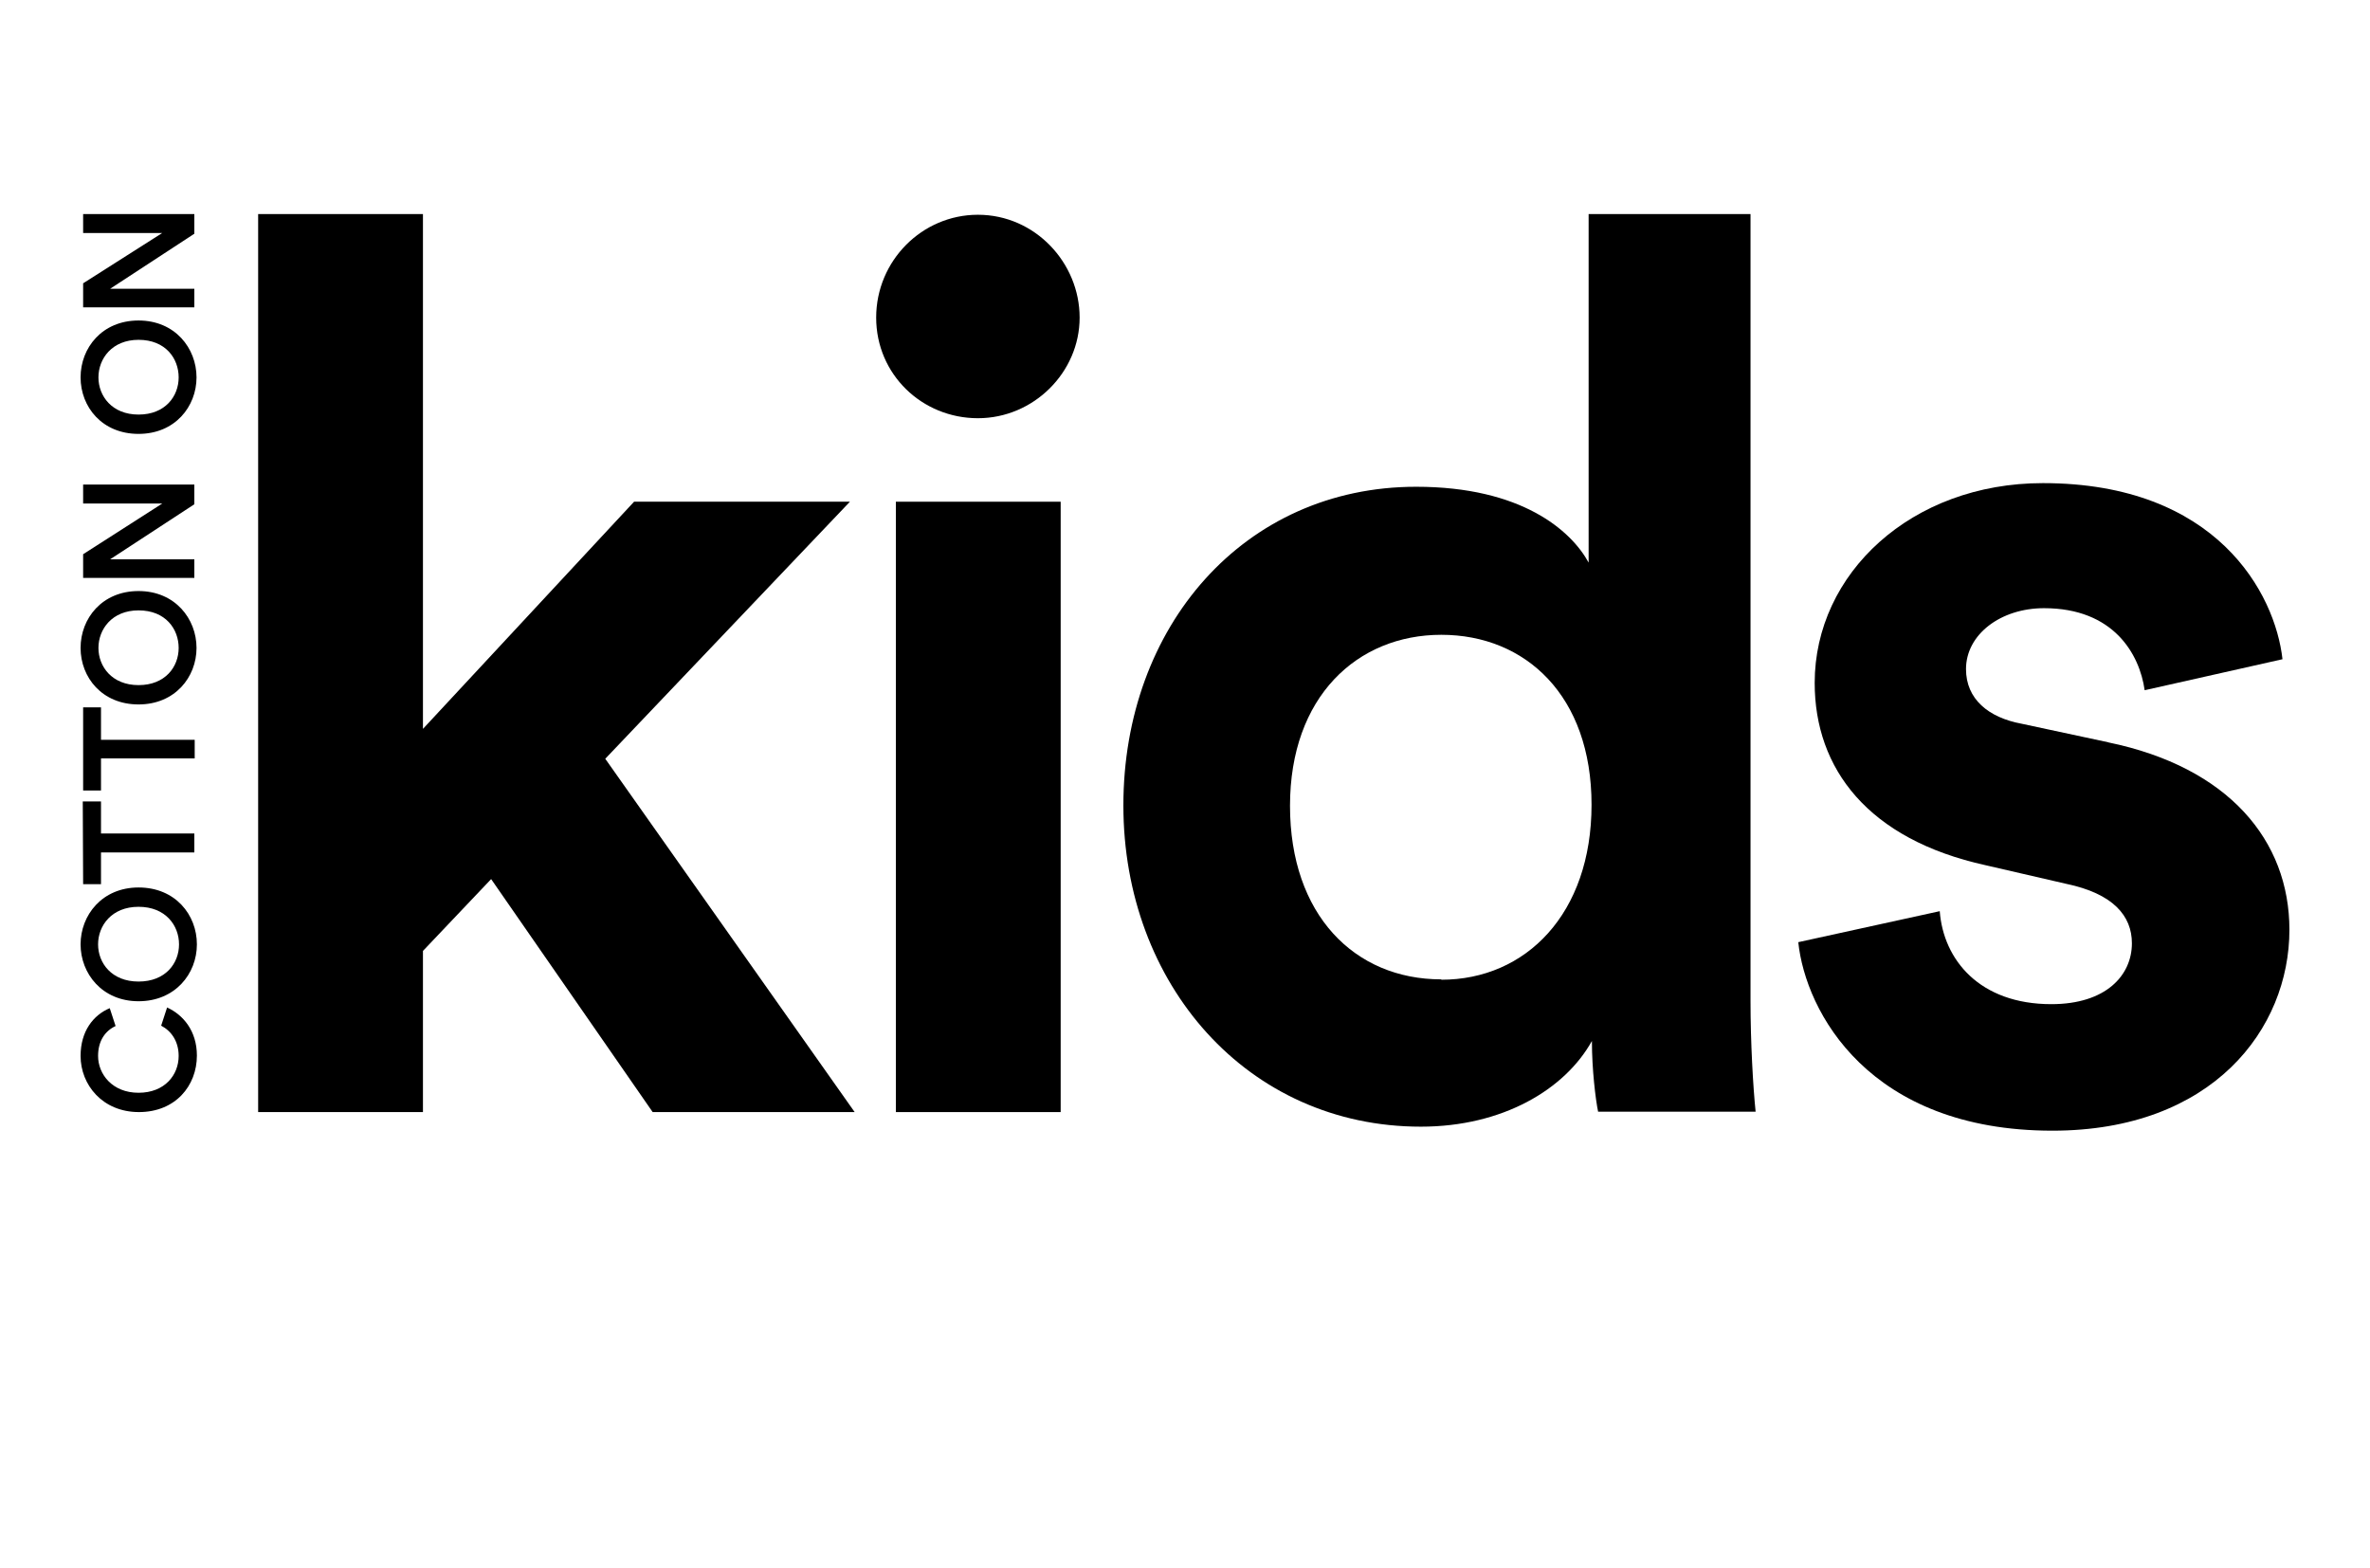 <svg class="kids-main-logo" xmlns="http://www.w3.org/2000/svg" width="65" height="43" viewBox="0 0 65 43">
    <defs>
    <style>
      .h-l-kids-1 {
        fill: none;
      }
    </style>
  </defs>
  <path class="h-l-kids-1" d="M3.8,24.87c-.74,0-1.11.51-1.11,1.03s.37,1.02,1.11,1.02,1.11-.51,1.11-1.02-.37-1.03-1.11-1.03Z"></path>
  <path class="h-l-kids-1" d="M3.8,18.79c.74,0,1.1-.51,1.1-1.02s-.37-1.03-1.1-1.03-1.1.51-1.1,1.03.37,1.02,1.1,1.02Z"></path>
  <path class="h-l-kids-1" d="M3.8,11.37c.74,0,1.1-.51,1.1-1.02s-.37-1.03-1.1-1.03-1.1.51-1.1,1.03.37,1.02,1.1,1.02Z"></path>
  <path class="h-l-kids-1" d="M0,0v43h65V0H0ZM2.28,7.77l2.17-1.39h-2.17v-.52h3.05v.54l-2.31,1.51h2.31v.52h-3.05v-.66ZM3.8,8.79c1,0,1.59.75,1.59,1.56s-.59,1.55-1.59,1.55-1.59-.75-1.59-1.55.59-1.56,1.59-1.56ZM5.33,15.33v.52h-3.05v-.66l2.17-1.39h-2.17v-.52h3.05v.54l-2.31,1.51s2.31,0,2.31,0ZM3.8,16.21c1,0,1.59.75,1.59,1.56s-.59,1.55-1.59,1.55-1.59-.75-1.59-1.55.59-1.56,1.59-1.56ZM5.33,22.85v.52h-2.57v.88h-.49v-2.28h.49v.88s2.57,0,2.57,0ZM2.77,20.79v.88h-.49v-2.28h.49v.88h2.57v.52s-2.57,0-2.57,0ZM3.81,30.49c-1,0-1.6-.75-1.6-1.54,0-.68.35-1.12.8-1.31l.16.49c-.28.13-.48.4-.48.82,0,.51.37,1.01,1.11,1.01s1.1-.49,1.1-1.01c0-.42-.22-.69-.48-.83l.16-.49c.44.19.82.64.82,1.32,0,.82-.6,1.55-1.59,1.55h0ZM3.81,27.44c-1,0-1.59-.75-1.59-1.56s.59-1.56,1.59-1.56,1.6.76,1.6,1.56-.59,1.56-1.6,1.56ZM17.9,30.49l-4.42-6.4-1.87,1.97v4.42h-4.52V5.87h4.52v14.12l5.78-6.23h5.92l-6.7,7.04,6.84,9.7h-5.55ZM29.1,30.49h-4.52V13.76h4.52v16.74h0ZM26.82,11.46c-1.53,0-2.79-1.26-2.79-2.76s1.26-2.82,2.79-2.82,2.79,1.26,2.79,2.82-1.22,2.76-2.79,2.76ZM43.85,30.49c-.07-.34-.17-1.16-.17-1.94-.75,1.33-2.45,2.35-4.69,2.35-4.76,0-8.16-3.74-8.16-8.81s3.3-8.74,8.03-8.74c2.89,0,4.25,1.19,4.73,2.08V5.87h4.46v21.6c0,1.12.07,2.35.14,3.03h-4.34ZM56.3,31c-5.03,0-6.77-3.27-6.97-5.17l3.88-.85c.1,1.33,1.09,2.55,3.06,2.55,1.5,0,2.21-.78,2.21-1.67,0-.75-.51-1.36-1.8-1.63l-2.21-.51c-3.23-.71-4.69-2.65-4.69-5,0-2.99,2.65-5.48,6.26-5.48,4.76,0,6.36,3.03,6.57,4.83l-3.78.85c-.14-.99-.85-2.25-2.76-2.25-1.19,0-2.14.71-2.14,1.67,0,.82.61,1.33,1.53,1.5l2.38.51c3.3.68,4.97,2.69,4.97,5.14,0,2.72-2.11,5.51-6.5,5.51h-.01Z"></path>
  <path class="h-l-kids-1" d="M39.53,17.4c-2.31,0-4.15,1.7-4.15,4.69s1.77,4.76,4.15,4.76,4.12-1.77,4.12-4.8-1.8-4.66-4.12-4.66h0Z"></path>
  <polygon points="23.31 13.76 17.39 13.76 11.6 19.99 11.6 5.87 7.08 5.87 7.08 30.5 11.6 30.5 11.6 26.08 13.47 24.11 17.9 30.5 23.44 30.5 16.6 20.81 23.31 13.76"></polygon>
  <path d="M26.82,5.89c-1.53,0-2.79,1.26-2.79,2.82s1.26,2.76,2.79,2.76,2.79-1.26,2.79-2.76-1.22-2.82-2.79-2.82Z"></path>
  <rect x="24.57" y="13.76" width="4.52" height="16.74"></rect>
  <path d="M48.03,5.87h-4.46v9.56c-.48-.88-1.84-2.08-4.73-2.08-4.73,0-8.03,3.84-8.03,8.74s3.4,8.81,8.16,8.81c2.24,0,3.95-1.02,4.69-2.35,0,.78.1,1.6.17,1.94h4.32c-.07-.68-.14-1.9-.14-3.03V5.87h.02ZM39.53,26.86c-2.38,0-4.15-1.77-4.15-4.76s1.84-4.69,4.15-4.69,4.12,1.67,4.12,4.66-1.8,4.8-4.12,4.8h0Z"></path>
  <path d="M57.83,20.36l-2.38-.51c-.92-.17-1.53-.68-1.53-1.5,0-.95.95-1.67,2.14-1.67,1.91,0,2.62,1.26,2.76,2.25l3.78-.85c-.2-1.8-1.8-4.83-6.57-4.83-3.61,0-6.26,2.48-6.26,5.48,0,2.35,1.46,4.29,4.69,5l2.21.51c1.29.27,1.8.88,1.8,1.63,0,.88-.71,1.67-2.21,1.67-1.97,0-2.96-1.22-3.06-2.55l-3.88.85c.2,1.91,1.94,5.17,6.97,5.17,4.39,0,6.5-2.79,6.5-5.51,0-2.45-1.67-4.46-4.97-5.14h.01Z"></path>
  <path d="M3.8,24.34c-1,0-1.59.76-1.59,1.56s.59,1.56,1.59,1.56,1.6-.75,1.6-1.56-.59-1.56-1.6-1.56ZM3.8,26.92c-.74,0-1.11-.51-1.11-1.02s.37-1.03,1.11-1.03,1.11.51,1.11,1.03-.37,1.02-1.11,1.02Z"></path>
  <polygon points="2.27 21.98 2.28 24.25 2.77 24.25 2.77 23.38 5.33 23.38 5.33 22.86 2.77 22.86 2.77 21.98 2.27 21.98"></polygon>
  <path d="M3.8,19.32c1,0,1.59-.75,1.59-1.55s-.59-1.56-1.59-1.56-1.59.75-1.59,1.56.59,1.55,1.59,1.55ZM3.8,16.74c.74,0,1.1.51,1.1,1.03s-.37,1.02-1.1,1.02-1.1-.51-1.1-1.02.37-1.03,1.1-1.03Z"></path>
  <polygon points="5.33 13.29 2.28 13.29 2.28 13.81 4.45 13.81 2.28 15.2 2.28 15.85 5.33 15.85 5.33 15.34 3.02 15.34 5.33 13.83 5.33 13.29"></polygon>
  <path d="M3.8,11.9c1,0,1.59-.75,1.59-1.55s-.59-1.56-1.59-1.56-1.59.75-1.59,1.56.59,1.55,1.59,1.55ZM3.8,9.32c.74,0,1.1.51,1.1,1.03s-.37,1.02-1.1,1.02-1.1-.51-1.1-1.02.37-1.03,1.1-1.03Z"></path>
  <polygon points="5.33 7.92 3.02 7.92 5.33 6.41 5.33 5.87 2.28 5.87 2.28 6.39 4.45 6.39 2.28 7.77 2.28 8.43 5.33 8.43 5.33 7.92"></polygon>
  <polygon points="5.34 20.29 2.77 20.29 2.77 19.4 2.28 19.4 2.28 21.68 2.77 21.68 2.77 20.8 5.34 20.8 5.34 20.29"></polygon>
  <path d="M4.58,27.64l-.16.49c.27.14.48.42.48.83,0,.52-.38,1.01-1.1,1.01s-1.11-.51-1.11-1.01c0-.42.2-.69.48-.82l-.16-.49c-.45.19-.8.63-.8,1.31,0,.79.6,1.54,1.6,1.54s1.59-.72,1.59-1.55c0-.68-.38-1.12-.82-1.32h0Z"></path>
</svg>